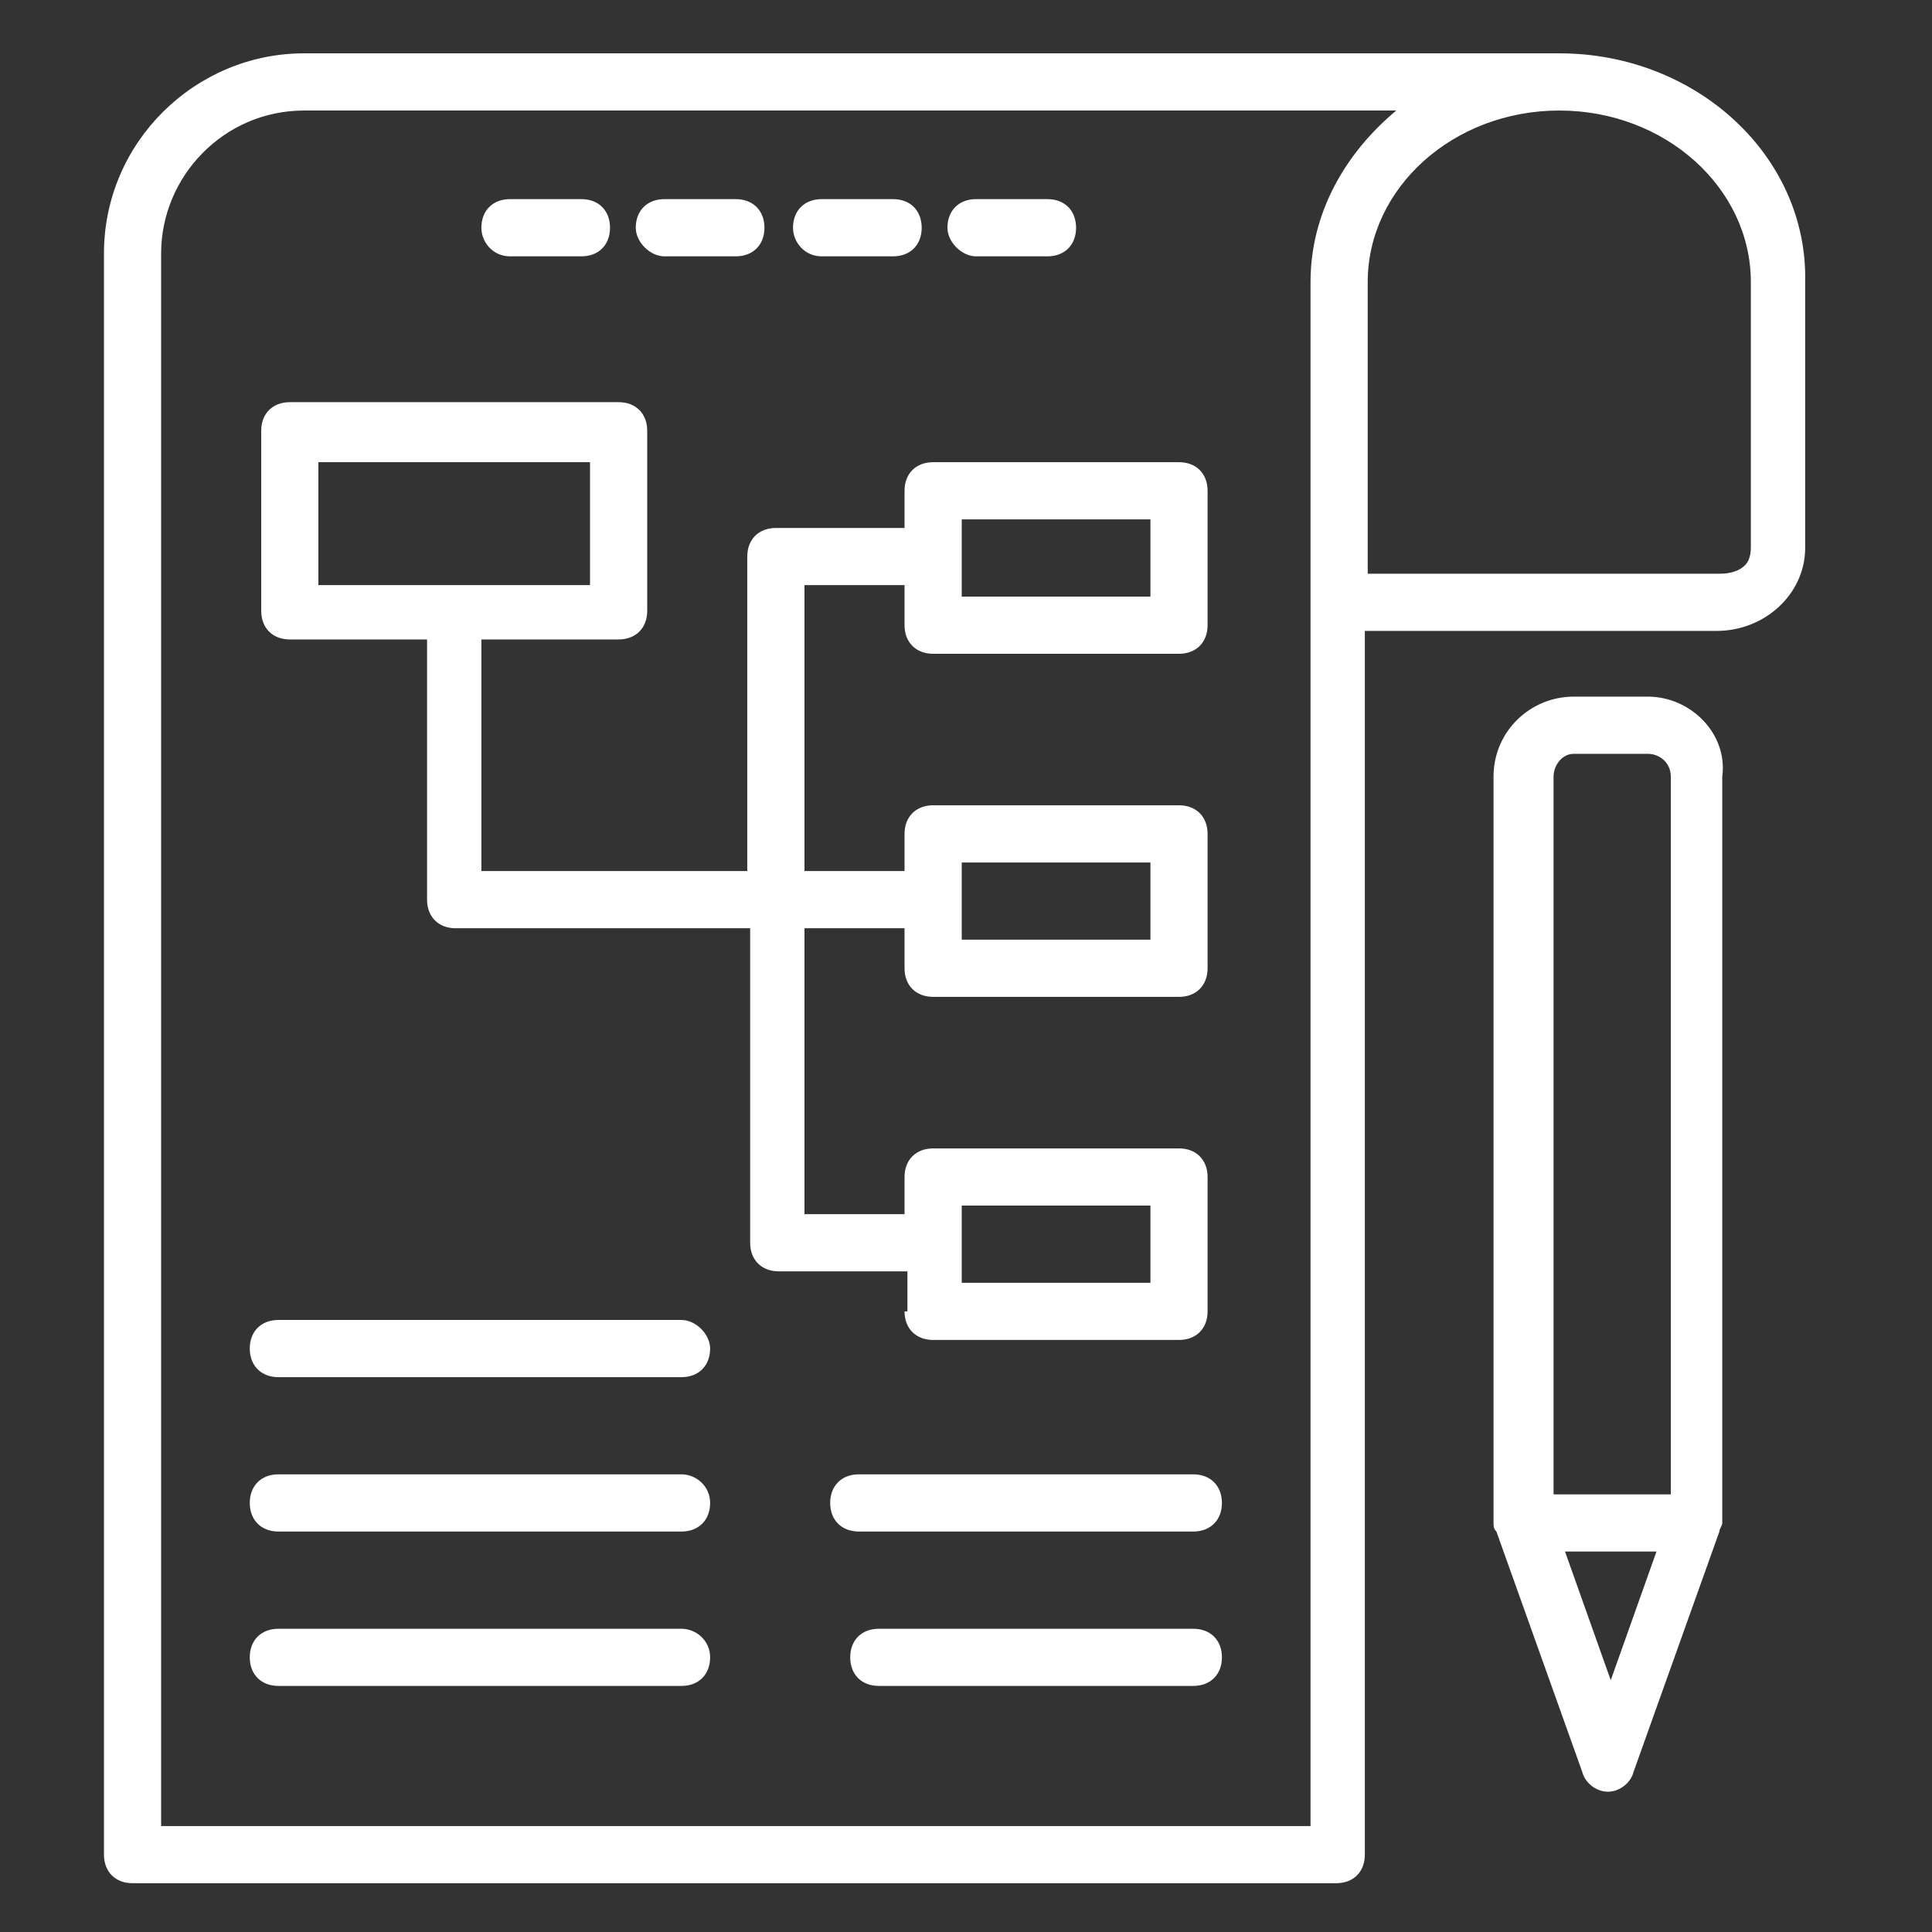 <svg width="43" height="43" viewBox="0 0 43 43" fill="none" xmlns="http://www.w3.org/2000/svg">
<rect x="0" y="0" width="43" height="43" fill="#333333" stroke="none"/>
<path d="M34.705 1.187H6.768C4.35 1.187 2.314 3.16 2.314 5.642V41.278C2.314 41.66 2.568 41.914 2.95 41.914H29.741C30.123 41.914 30.377 41.66 30.377 41.278V14.042H38.205C39.286 14.042 40.177 13.214 40.177 12.196V6.278C40.241 3.478 37.759 1.187 34.705 1.187ZM3.586 40.642V5.642C3.586 3.923 4.986 2.46 6.768 2.46H31.077C29.932 3.414 29.168 4.751 29.168 6.278V40.642H3.586ZM38.968 12.196C38.968 12.387 38.905 12.514 38.841 12.578C38.714 12.705 38.523 12.769 38.268 12.769H30.441V6.278C30.441 4.178 32.35 2.46 34.705 2.46C37.059 2.46 38.968 4.178 38.968 6.278V12.196Z" fill="white"/>
<path d="M20.132 29.187C20.132 29.569 20.387 29.823 20.768 29.823H26.241C26.623 29.823 26.877 29.569 26.877 29.187V26.196C26.877 25.814 26.623 25.56 26.241 25.56H20.768C20.387 25.56 20.132 25.814 20.132 26.196V27.023H17.905V20.66H20.132V21.551C20.132 21.932 20.387 22.187 20.768 22.187H26.241C26.623 22.187 26.877 21.932 26.877 21.551V18.56C26.877 18.178 26.623 17.923 26.241 17.923H20.768C20.387 17.923 20.132 18.178 20.132 18.56V19.387H17.905V13.023H20.132V13.914C20.132 14.296 20.387 14.551 20.768 14.551H26.241C26.623 14.551 26.877 14.296 26.877 13.914V10.923C26.877 10.541 26.623 10.287 26.241 10.287H20.768C20.387 10.287 20.132 10.541 20.132 10.923V11.751H17.268C16.887 11.751 16.632 12.005 16.632 12.387V19.387H10.714V14.232H13.768C14.15 14.232 14.405 13.978 14.405 13.596V9.587C14.405 9.205 14.15 8.951 13.768 8.951H6.45C6.068 8.951 5.814 9.205 5.814 9.587V13.596C5.814 13.978 6.068 14.232 6.45 14.232H9.505V20.023C9.505 20.405 9.759 20.66 10.141 20.66H16.696V27.66C16.696 28.041 16.95 28.296 17.332 28.296H20.196V29.187H20.132ZM21.405 19.196H25.605V20.914H21.405V19.196ZM21.405 11.56H25.605V13.278H21.405V11.56ZM7.086 10.287H13.132V13.023H7.086V10.287ZM21.405 26.832H25.605V28.551H21.405V26.832ZM15.168 29.378H6.196C5.814 29.378 5.559 29.632 5.559 30.014C5.559 30.396 5.814 30.651 6.196 30.651H15.168C15.55 30.651 15.805 30.396 15.805 30.014C15.805 29.696 15.486 29.378 15.168 29.378ZM15.168 32.814H6.196C5.814 32.814 5.559 33.069 5.559 33.451C5.559 33.832 5.814 34.087 6.196 34.087H15.168C15.55 34.087 15.805 33.832 15.805 33.451C15.805 33.069 15.486 32.814 15.168 32.814ZM26.559 32.814H19.114C18.732 32.814 18.477 33.069 18.477 33.451C18.477 33.832 18.732 34.087 19.114 34.087H26.559C26.941 34.087 27.196 33.832 27.196 33.451C27.196 33.069 26.941 32.814 26.559 32.814ZM15.168 36.251H6.196C5.814 36.251 5.559 36.505 5.559 36.887C5.559 37.269 5.814 37.523 6.196 37.523H15.168C15.55 37.523 15.805 37.269 15.805 36.887C15.805 36.505 15.486 36.251 15.168 36.251ZM26.559 36.251H19.559C19.177 36.251 18.923 36.505 18.923 36.887C18.923 37.269 19.177 37.523 19.559 37.523H26.559C26.941 37.523 27.196 37.269 27.196 36.887C27.196 36.505 26.941 36.251 26.559 36.251ZM11.35 5.705H12.941C13.323 5.705 13.577 5.451 13.577 5.069C13.577 4.687 13.323 4.432 12.941 4.432H11.35C10.968 4.432 10.714 4.687 10.714 5.069C10.714 5.387 10.968 5.705 11.35 5.705ZM14.787 5.705H16.377C16.759 5.705 17.014 5.451 17.014 5.069C17.014 4.687 16.759 4.432 16.377 4.432H14.787C14.405 4.432 14.15 4.687 14.15 5.069C14.15 5.387 14.468 5.705 14.787 5.705ZM18.287 5.705H19.877C20.259 5.705 20.514 5.451 20.514 5.069C20.514 4.687 20.259 4.432 19.877 4.432H18.287C17.905 4.432 17.65 4.687 17.65 5.069C17.65 5.387 17.905 5.705 18.287 5.705ZM21.723 5.705H23.314C23.696 5.705 23.95 5.451 23.95 5.069C23.95 4.687 23.696 4.432 23.314 4.432H21.723C21.341 4.432 21.087 4.687 21.087 5.069C21.087 5.387 21.405 5.705 21.723 5.705ZM36.677 15.505H35.023C34.068 15.505 33.241 16.269 33.241 17.287V33.896C33.241 33.96 33.241 34.023 33.305 34.087L35.214 39.432C35.277 39.687 35.532 39.878 35.786 39.878C36.041 39.878 36.296 39.687 36.359 39.432L38.268 34.087C38.268 34.023 38.332 33.96 38.332 33.896V17.287C38.459 16.332 37.632 15.505 36.677 15.505ZM35.023 16.778H36.677C36.932 16.778 37.187 16.969 37.187 17.287V33.26H34.577V17.287C34.577 17.032 34.768 16.778 35.023 16.778ZM35.85 37.396L34.832 34.532H36.868L35.85 37.396Z" fill="white"/>
</svg>
